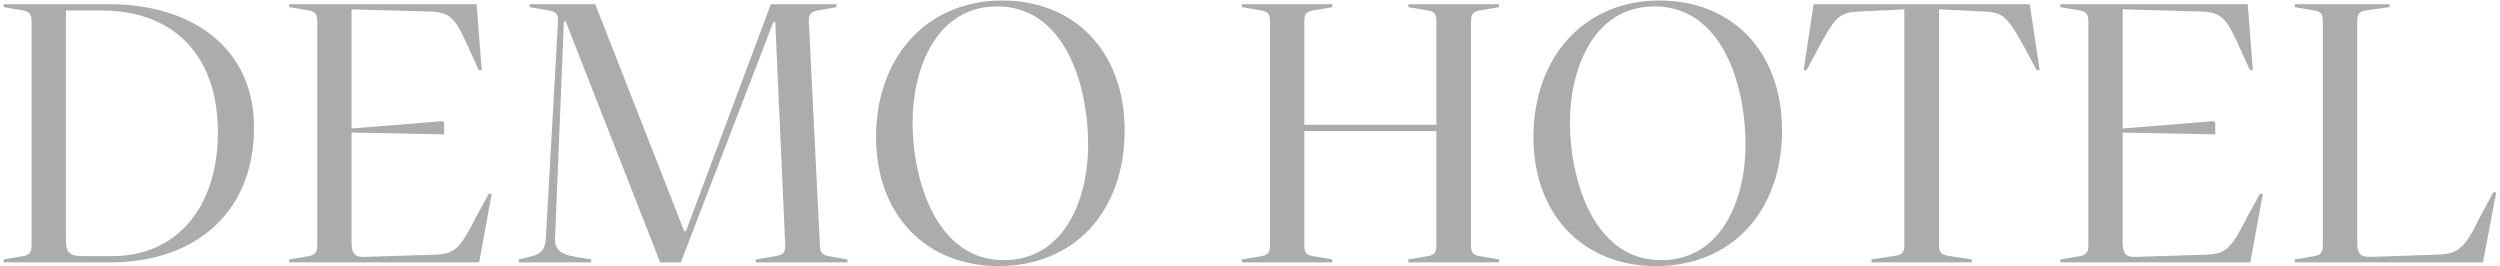 <svg width="610" height="65" viewBox="0 0 610 65" fill="none" xmlns="http://www.w3.org/2000/svg">
<path d="M26.7 1.023C46.05 1.023 61.98 11.013 61.98 31.173C61.98 51.693 47.76 64.023 26.97 64.023H0.87V63.303L5.1 62.583C7.17 62.313 7.71 61.683 7.71 59.793V5.253C7.71 3.363 7.17 2.733 5.1 2.463L0.87 1.743V1.023H26.7ZM20.31 62.493H27.51C42.72 62.493 53.16 50.973 53.16 32.343C53.16 12.543 41.46 2.553 24.72 2.553H16.08V58.083C16.08 61.503 16.62 62.493 20.31 62.493Z" fill="#5a5a60" fill-opacity="0.5"/>
<path d="M116.197 52.863L119.257 47.283H119.977L116.917 64.023H70.567V63.303L74.797 62.583C76.867 62.313 77.407 61.683 77.407 59.793V5.253C77.407 3.363 76.867 2.733 74.797 2.463L70.567 1.743V1.023H116.287L117.547 17.133H116.827L113.587 10.023C111.067 4.623 109.807 3.093 105.397 2.823L85.777 2.283V31.353L108.007 29.553L108.367 29.913V32.793L85.777 32.343V59.073C85.777 61.773 86.407 62.853 89.197 62.673L106.297 62.133C111.157 61.953 112.417 60.333 116.197 52.863Z" fill="#5a5a60" fill-opacity="0.5"/>
<path d="M144.254 64.023H126.614V63.303L129.224 62.673C132.284 61.953 133.004 60.693 133.184 58.173L136.154 5.253C136.244 3.363 135.614 2.733 133.454 2.463L129.224 1.743V1.023H145.244L166.934 56.373H167.384L188.084 1.023H204.104V1.743L199.964 2.463C197.804 2.823 197.264 3.453 197.354 5.253L200.054 59.793C200.144 61.683 200.504 62.223 202.664 62.583L206.804 63.303V64.023H184.394V63.303L188.714 62.583C191.144 62.223 191.684 61.683 191.594 59.793L189.164 5.343H188.714L166.124 64.023H161.084L138.044 5.253H137.594L135.434 58.083C135.344 60.873 136.604 62.043 140.474 62.673L144.254 63.303V64.023Z" fill="#5a5a60" fill-opacity="0.5"/>
<path d="M243.638 64.923C225.998 64.923 213.758 52.503 213.758 33.423C213.758 13.983 226.088 0.123 244.538 0.123C262.268 0.123 274.418 12.633 274.418 31.803C274.418 51.513 262.178 64.923 243.638 64.923ZM244.898 63.483C259.838 63.483 265.508 48.363 265.508 35.403C265.508 20.373 259.658 1.563 243.278 1.563C228.338 1.563 222.668 16.953 222.668 29.823C222.668 44.043 228.518 63.483 244.898 63.483Z" fill="#5a5a60" fill-opacity="0.5"/>
<path d="M365.768 1.743L361.538 2.463C359.378 2.733 358.928 3.453 358.928 5.253V59.793C358.928 61.683 359.378 62.313 361.538 62.583L365.768 63.303V64.023H343.628V63.303L347.858 62.583C350.018 62.313 350.468 61.683 350.468 59.793V31.983H318.248V59.793C318.248 61.683 318.698 62.313 320.858 62.583L325.088 63.303V64.023H303.038V63.303L307.268 62.583C309.338 62.313 309.878 61.683 309.878 59.793V5.253C309.878 3.363 309.338 2.733 307.268 2.463L303.038 1.743V1.023H325.088V1.743L320.858 2.463C318.698 2.733 318.248 3.453 318.248 5.253V30.453H350.468V5.253C350.468 3.363 350.018 2.733 347.858 2.463L343.628 1.743V1.023H365.768V1.743Z" fill="#5a5a60" fill-opacity="0.5"/>
<path d="M404.038 64.923C386.398 64.923 374.158 52.503 374.158 33.423C374.158 13.983 386.488 0.123 404.938 0.123C422.668 0.123 434.818 12.633 434.818 31.803C434.818 51.513 422.578 64.923 404.038 64.923ZM405.298 63.483C420.238 63.483 425.908 48.363 425.908 35.403C425.908 20.373 420.058 1.563 403.678 1.563C388.738 1.563 383.068 16.953 383.068 29.823C383.068 44.043 388.918 63.483 405.298 63.483Z" fill="#5a5a60" fill-opacity="0.5"/>
<path d="M495.254 1.023L497.684 17.133H496.964L493.454 10.653C489.854 4.263 488.774 3.003 484.274 2.823L473.114 2.283V59.703C473.114 61.593 473.564 62.223 475.904 62.493L481.124 63.303V64.023H456.644V63.303L461.864 62.493C464.204 62.223 464.654 61.593 464.654 59.703V2.283L453.494 2.823C448.994 3.003 447.824 4.173 444.314 10.563L440.804 17.133H440.084L442.514 1.023H495.254Z" fill="#5a5a60" fill-opacity="0.5"/>
<path d="M548.355 52.863L551.415 47.283H552.135L549.075 64.023H502.725V63.303L506.955 62.583C509.025 62.313 509.565 61.683 509.565 59.793V5.253C509.565 3.363 509.025 2.733 506.955 2.463L502.725 1.743V1.023H548.445L549.705 17.133H548.985L545.745 10.023C543.225 4.623 541.965 3.093 537.555 2.823L517.935 2.283V31.353L540.165 29.553L540.525 29.913V32.793L517.935 32.343V59.073C517.935 61.773 518.565 62.853 521.355 62.673L538.455 62.133C543.315 61.953 544.575 60.333 548.355 52.863Z" fill="#5a5a60" fill-opacity="0.5"/>
<path d="M605.122 52.953L608.362 46.923H609.082L605.842 64.023H559.942V63.303L564.172 62.583C566.242 62.313 566.782 61.683 566.782 59.793V5.253C566.782 3.363 566.242 2.733 564.172 2.463L559.942 1.743V1.023H583.072V1.743L577.762 2.463C575.602 2.733 575.152 3.453 575.152 5.253V59.073C575.152 61.773 575.782 62.763 578.572 62.673L594.682 62.133C599.812 61.953 601.342 60.693 605.122 52.953Z" fill="#5a5a60" fill-opacity="0.5"/>
</svg>
